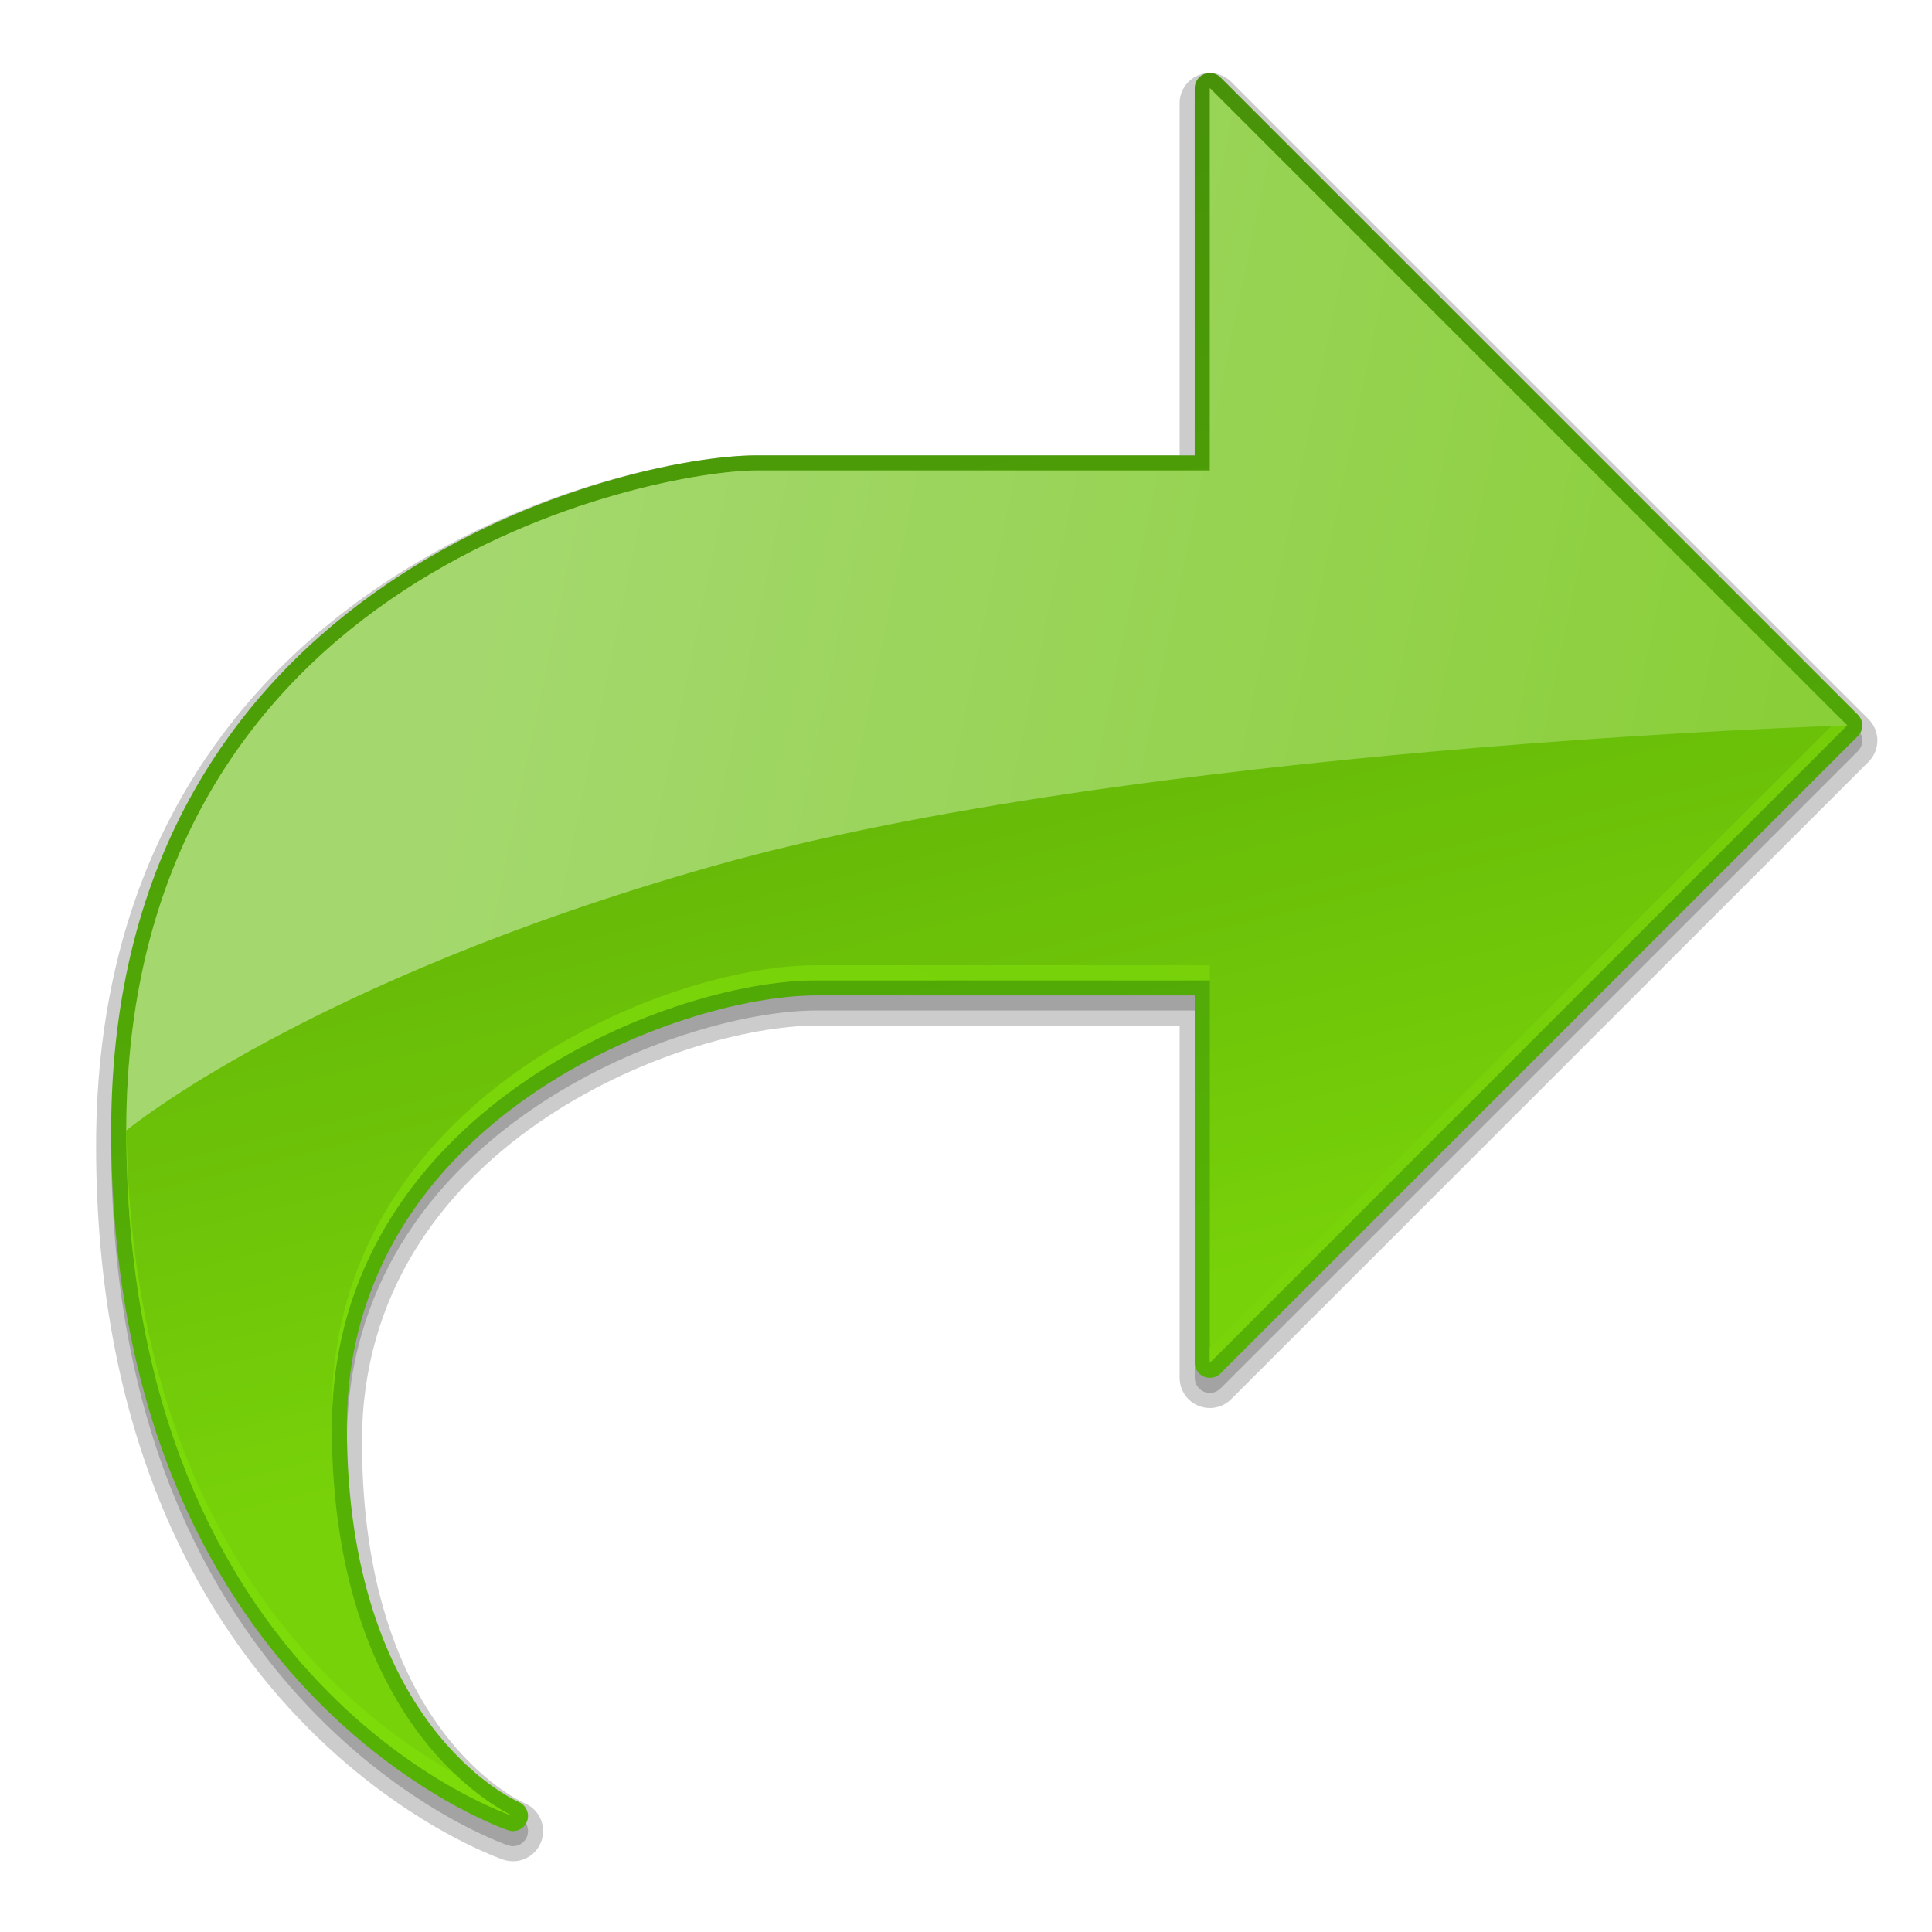 <?xml version="1.0" encoding="utf-8"?>
<!DOCTYPE svg PUBLIC "-//W3C//DTD SVG 1.1//EN" "http://www.w3.org/Graphics/SVG/1.1/DTD/svg11.dtd">
<svg  version="1.1" xmlns="http://www.w3.org/2000/svg" xmlns:xlink="http://www.w3.org/1999/xlink" width="128" height="128" viewBox="0 0 128 128"
	 overflow="visible" enable-background="new 0 0 128 128" xml:space="preserve">
	<path opacity="0.2" d="M80.862,6.125l42.228,42.227c0.188,0.188,0.293,0.442,0.293,0.707c0,0.266-0.105,0.52-0.293,0.707
		L80.862,91.992c-0.286,0.287-0.716,0.372-1.09,0.217c-0.374-0.154-0.617-0.52-0.617-0.924c0,0,0-22.49,0-24.335
		c-1.85,0-25.092,0-25.092,0c-9.146,0-31.08,8.216-31.08,28.555c0,19.667,10.934,24.688,11.399,24.892
		c0.488,0.215,0.725,0.775,0.534,1.273c-0.189,0.498-0.735,0.76-1.242,0.595c-0.264-0.085-26.308-9.007-26.308-46.366
		c0-36.771,34.275-44.73,42.76-44.73c0,0,27.159,0,29.028,0c0-1.845,0-24.336,0-24.336c0-0.404,0.243-0.77,0.617-0.924
		S80.575,5.839,80.862,6.125z"/>
	<path opacity="0.2" d="M81.567,5.416c0.001,0,42.229,42.229,42.229,42.229c0.378,0.379,0.586,0.881,0.586,1.414
		c0,0.535-0.208,1.037-0.586,1.414L81.569,92.699c-0.573,0.574-1.43,0.744-2.179,0.434c-0.751-0.31-1.235-1.035-1.235-1.848
		c0,0,0-21.496,0-23.335c-1.844,0-24.092,0-24.092,0c-8.853,0-30.08,7.929-30.08,27.555c0,19.024,10.359,23.782,10.801,23.976
		c0.979,0.43,1.448,1.548,1.067,2.546c-0.38,0.997-1.473,1.521-2.487,1.188c-0.268-0.086-26.997-9.189-26.997-47.316
		c0-37.593,35.077-45.73,43.76-45.73c0,0,26.164,0,28.028,0c0-1.838,0-23.336,0-23.336c0-0.813,0.484-1.537,1.234-1.847
		C80.137,4.675,80.993,4.844,81.567,5.416z"/>
	
		<linearGradient id="XMLID_5_" gradientUnits="userSpaceOnUse" x1="1614.873" y1="85.068" x2="1630.122" y2="-10.431" gradientTransform="matrix(-1 0 0 1 1683.554 0)">
		<stop  offset="0" style="stop-color:#55B205"/>
		<stop  offset="0.82" style="stop-color:#479109"/>
		<stop  offset="1" style="stop-color:#44890A"/>
	</linearGradient>
	<path fill="url(#XMLID_5_)" d="M80.862,5.125l42.228,42.227c0.188,0.188,0.293,0.442,0.293,0.707c0,0.266-0.105,0.52-0.293,0.707
		L80.862,90.992c-0.286,0.287-0.716,0.372-1.09,0.217c-0.374-0.154-0.617-0.52-0.617-0.924c0,0,0-22.49,0-24.335
		c-1.85,0-25.092,0-25.092,0c-9.146,0-31.08,8.216-31.08,28.555c0,19.667,10.934,24.688,11.399,24.892
		c0.488,0.215,0.725,0.775,0.534,1.273c-0.189,0.498-0.735,0.76-1.242,0.595c-0.264-0.085-26.308-9.007-26.308-46.366
		c0-36.771,34.275-44.73,42.76-44.73c0,0,27.159,0,29.028,0c0-1.845,0-24.336,0-24.336c0-0.404,0.243-0.77,0.617-0.923
		C80.146,4.754,80.575,4.839,80.862,5.125z"/>
	<linearGradient id="XMLID_6_" gradientUnits="userSpaceOnUse" x1="56.238" y1="28.56" x2="70.738" y2="87.56">
		<stop  offset="0" style="stop-color:#5BAA07"/>
		<stop  offset="0.839" style="stop-color:#73CB09"/>
		<stop  offset="1" style="stop-color:#78D209"/>
	</linearGradient>
	<path fill="url(#XMLID_6_)" d="M50.126,31.168c4.575,0,30.028,0,30.028,0V5.832l42.228,42.227L80.155,90.285V64.95
		c0,0-17.649,0-26.092,0c-10.036,0-32.08,8.913-32.08,29.555c0,20.645,12.001,25.81,12.001,25.81s-25.617-8.35-25.617-45.416
		S43.441,31.168,50.126,31.168z"/>
	
		<linearGradient id="XMLID_7_" gradientUnits="userSpaceOnUse" x1="1600.255" y1="23.681" x2="1646.256" y2="120.182" gradientTransform="matrix(-1 0 0 1 1683.554 0)">
		<stop  offset="0" style="stop-color:#75CC09"/>
		<stop  offset="1" style="stop-color:#7DDB09"/>
	</linearGradient>
	<path fill="url(#XMLID_7_)" d="M121.882,47.559L80.155,89.285v1l42.228-42.227L121.882,47.559z M8.367,74.898
		c0,37.066,25.617,45.416,25.617,45.416s-1.748-0.757-3.908-2.833c-7.121-4.007-21.493-15.505-21.696-43.005
		C8.378,74.62,8.367,74.754,8.367,74.898z M54.063,64.95c8.442,0,26.092,0,26.092,0v-1c0,0-17.649,0-26.092,0
		c-10.036,0-32.08,8.913-32.08,29.555c0,0.221,0.009,0.43,0.012,0.647C22.248,73.765,44.085,64.95,54.063,64.95z"/>
	<linearGradient id="XMLID_8_" gradientUnits="userSpaceOnUse" x1="32.808" y1="37.976" x2="125.475" y2="57.309">
		<stop  offset="0" style="stop-color:#A4D86E"/>
		<stop  offset="0.586" style="stop-color:#94D24D"/>
		<stop  offset="1" style="stop-color:#87CE33"/>
	</linearGradient>
	<path fill="url(#XMLID_8_)" d="M47.193,57.393C75,49.5,122.382,48.059,122.382,48.059L80.155,5.832v25.336c0,0-25.453,0-30.028,0
		c-6.686,0-41.76,6.664-41.76,43.73C8.367,74.898,20.213,65.051,47.193,57.393z"/>
</svg>
